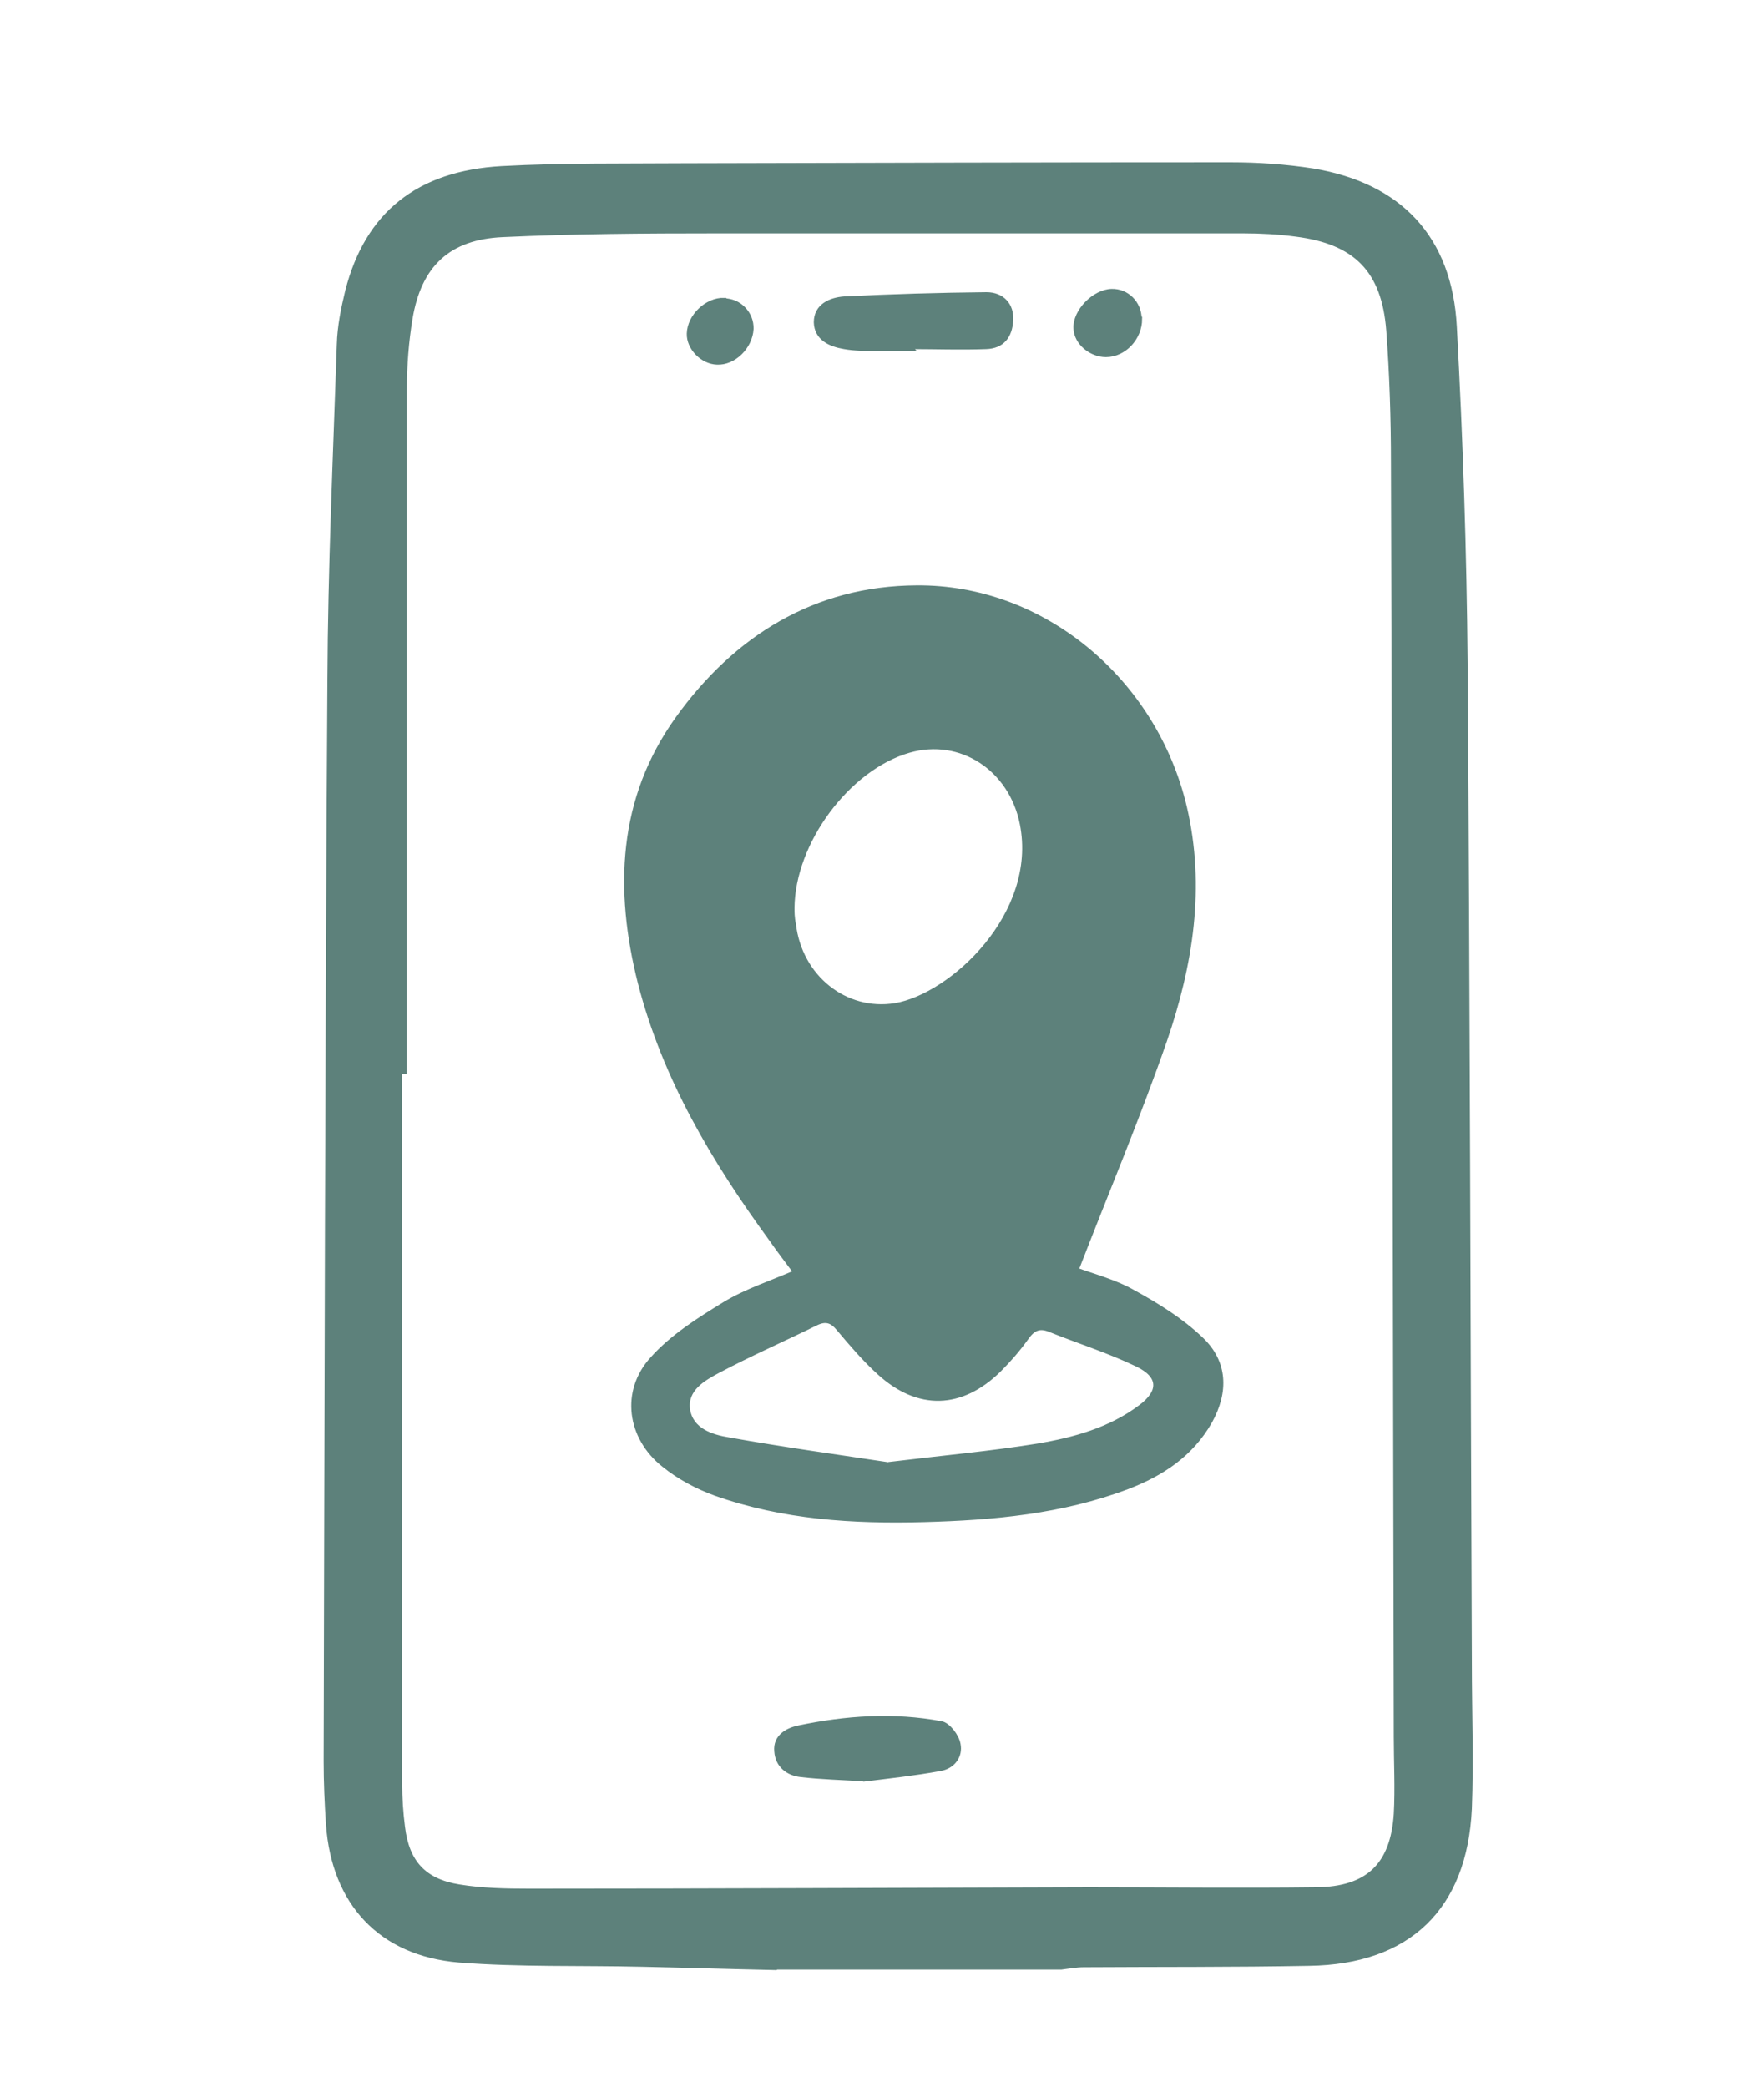 <svg xmlns="http://www.w3.org/2000/svg" id="Livello_1" data-name="Livello 1" viewBox="0 0 375 443.5"><defs><style>      .cls-1 {        fill: #5d817b;        stroke: #5d817b;        stroke-miterlimit: 10;      }    </style></defs><path class="cls-1" d="M164.9,418.2c-9.5-.2-18.9-.5-28.4-.7-13-.3-26,.1-38.9-.9-16.7-1.4-26.6-12.2-27.8-28.8-.3-4.5-.5-9-.5-13.5.2-76.6.3-153.2.8-229.7.1-23.8,1.2-47.6,2-71.4.1-3.8.9-7.7,1.8-11.4,4.2-16.3,15-25,32.8-26,13.1-.7,26.2-.5,39.3-.6,38.5-.1,77.1-.2,115.6-.2,5.8,0,11.7.4,17.5,1.3,18.5,3.1,29.1,14.3,30.1,33.1,1.3,23.9,2.1,47.8,2.3,71.8.5,70.7.6,141.4.9,212.2,0,10.3.4,20.7,0,31-1,21.1-13,32.6-34.1,32.9-16,.3-31.9.2-47.9.3-1.6,0-3.2.3-4.8.5h-60.6ZM85.8,227.8c-.3,0-.5,0-.8,0,0,50.4,0,100.8,0,151.2,0,3.1.2,6.2.6,9.3.9,7.5,4.5,11.5,12,12.7,4.9.8,9.9.9,14.9.9,39.7,0,79.3-.2,119-.3,16.1,0,32.2.2,48.3,0,11-.1,16.3-5.2,17-16.1.3-5.5,0-11,0-16.4-.2-90.2-.3-180.3-.6-270.5,0-9.5-.3-19-1-28.4-1-12.8-7-18.8-19.7-20.4-3.7-.5-7.5-.7-11.2-.7-37.4,0-74.8,0-112.2,0-15.1,0-30.2.1-45.2.8-11.6.5-17.8,6.4-19.7,17.8-.8,4.9-1.2,9.9-1.2,14.9,0,48.4,0,96.8,0,145.2Z"></path><path class="cls-1" d="M169,270.2c-1.7-2.3-3.4-4.5-5-6.8-12.2-16.7-22.7-34.3-27.9-54.5-5-19.8-4.3-39.1,8-56.2,12.3-17.1,29.2-27.7,50.8-27.8,26.8-.2,50.5,19.7,56.9,46.6,4,17,1.3,33.6-4.2,49.6-5.7,16.4-12.5,32.5-18.8,48.8,3.5,1.3,8.2,2.5,12.2,4.8,5.1,2.8,10.1,5.9,14.3,9.9,5.2,4.9,5.4,11.2,1.9,17.5-4,7-10.2,11.1-17.5,13.9-14,5.3-28.6,6.6-43.3,7-15,.4-29.9-.5-44.3-5.6-3.9-1.4-7.8-3.5-11-6.1-7.3-5.8-8.7-15.6-2.4-22.5,4.2-4.7,9.9-8.3,15.3-11.6,4.6-2.8,9.9-4.5,15.2-6.8ZM168.4,193c0,.7,0,2.1.3,3.4,1.3,11.3,11,19,21.6,17.3,12-2,30.8-19.3,27-38.6-2.3-11.7-13-18.8-24.1-15.6-12.9,3.7-24.7,19.4-24.8,33.5ZM189.1,311.2c11.6-1.4,21.6-2.3,31.5-3.9,7.7-1.3,15.4-3.4,21.8-8.2,4.5-3.3,4.4-6.7-.6-9.1-6-2.9-12.4-4.9-18.6-7.4-2.2-.9-3.6-.3-5,1.7-1.7,2.4-3.7,4.7-5.8,6.8-8,7.9-17.2,8.2-25.5.6-3.1-2.8-5.9-6.1-8.6-9.3-1.4-1.7-2.7-2.2-4.8-1.2-6.9,3.4-14,6.5-20.8,10.1-3.2,1.7-7.1,3.9-6.5,8.3.7,4.4,5,5.8,8.8,6.4,11.7,2.1,23.5,3.7,34,5.3Z"></path><path class="cls-1" d="M193.7,74.1c-2.5,0-5,0-7.5,0-2.2,0-4.5,0-6.7-.4-3-.5-5.9-1.8-6-5.2,0-3.5,3.1-4.8,6-5,10-.5,20.1-.8,30.2-.9,3.4,0,5.4,2.3,5.2,5.5-.2,3.3-1.8,5.5-5.3,5.6-5.3.2-10.7,0-16,0,0,0,0,.2,0,.3Z"></path><path class="cls-1" d="M184,378.1c-5.1-.3-9.4-.4-13.7-.9-2.8-.3-5-2-5.2-5-.3-3.1,2.3-4.5,4.7-5,10-2.1,20.2-2.8,30.3-.9,1.5.3,3.3,2.7,3.6,4.4.5,2.5-1.1,4.7-3.8,5.2-5.5,1-11,1.6-15.9,2.2Z"></path><path class="cls-1" d="M242.3,67.8c0,4-3.3,7.6-7.2,7.6-3.2,0-6.3-2.6-6.4-5.6-.2-3.6,3.9-7.8,7.6-7.9,3.2-.1,5.9,2.5,5.9,5.9Z"></path><path class="cls-1" d="M153.9,63.9c3.3,0,5.9,2.8,5.8,6-.2,3.8-3.7,7.3-7.3,7.1-3.1-.1-6-3.1-5.9-6.1.1-3.7,3.8-7.2,7.4-7.1Z"></path></svg>